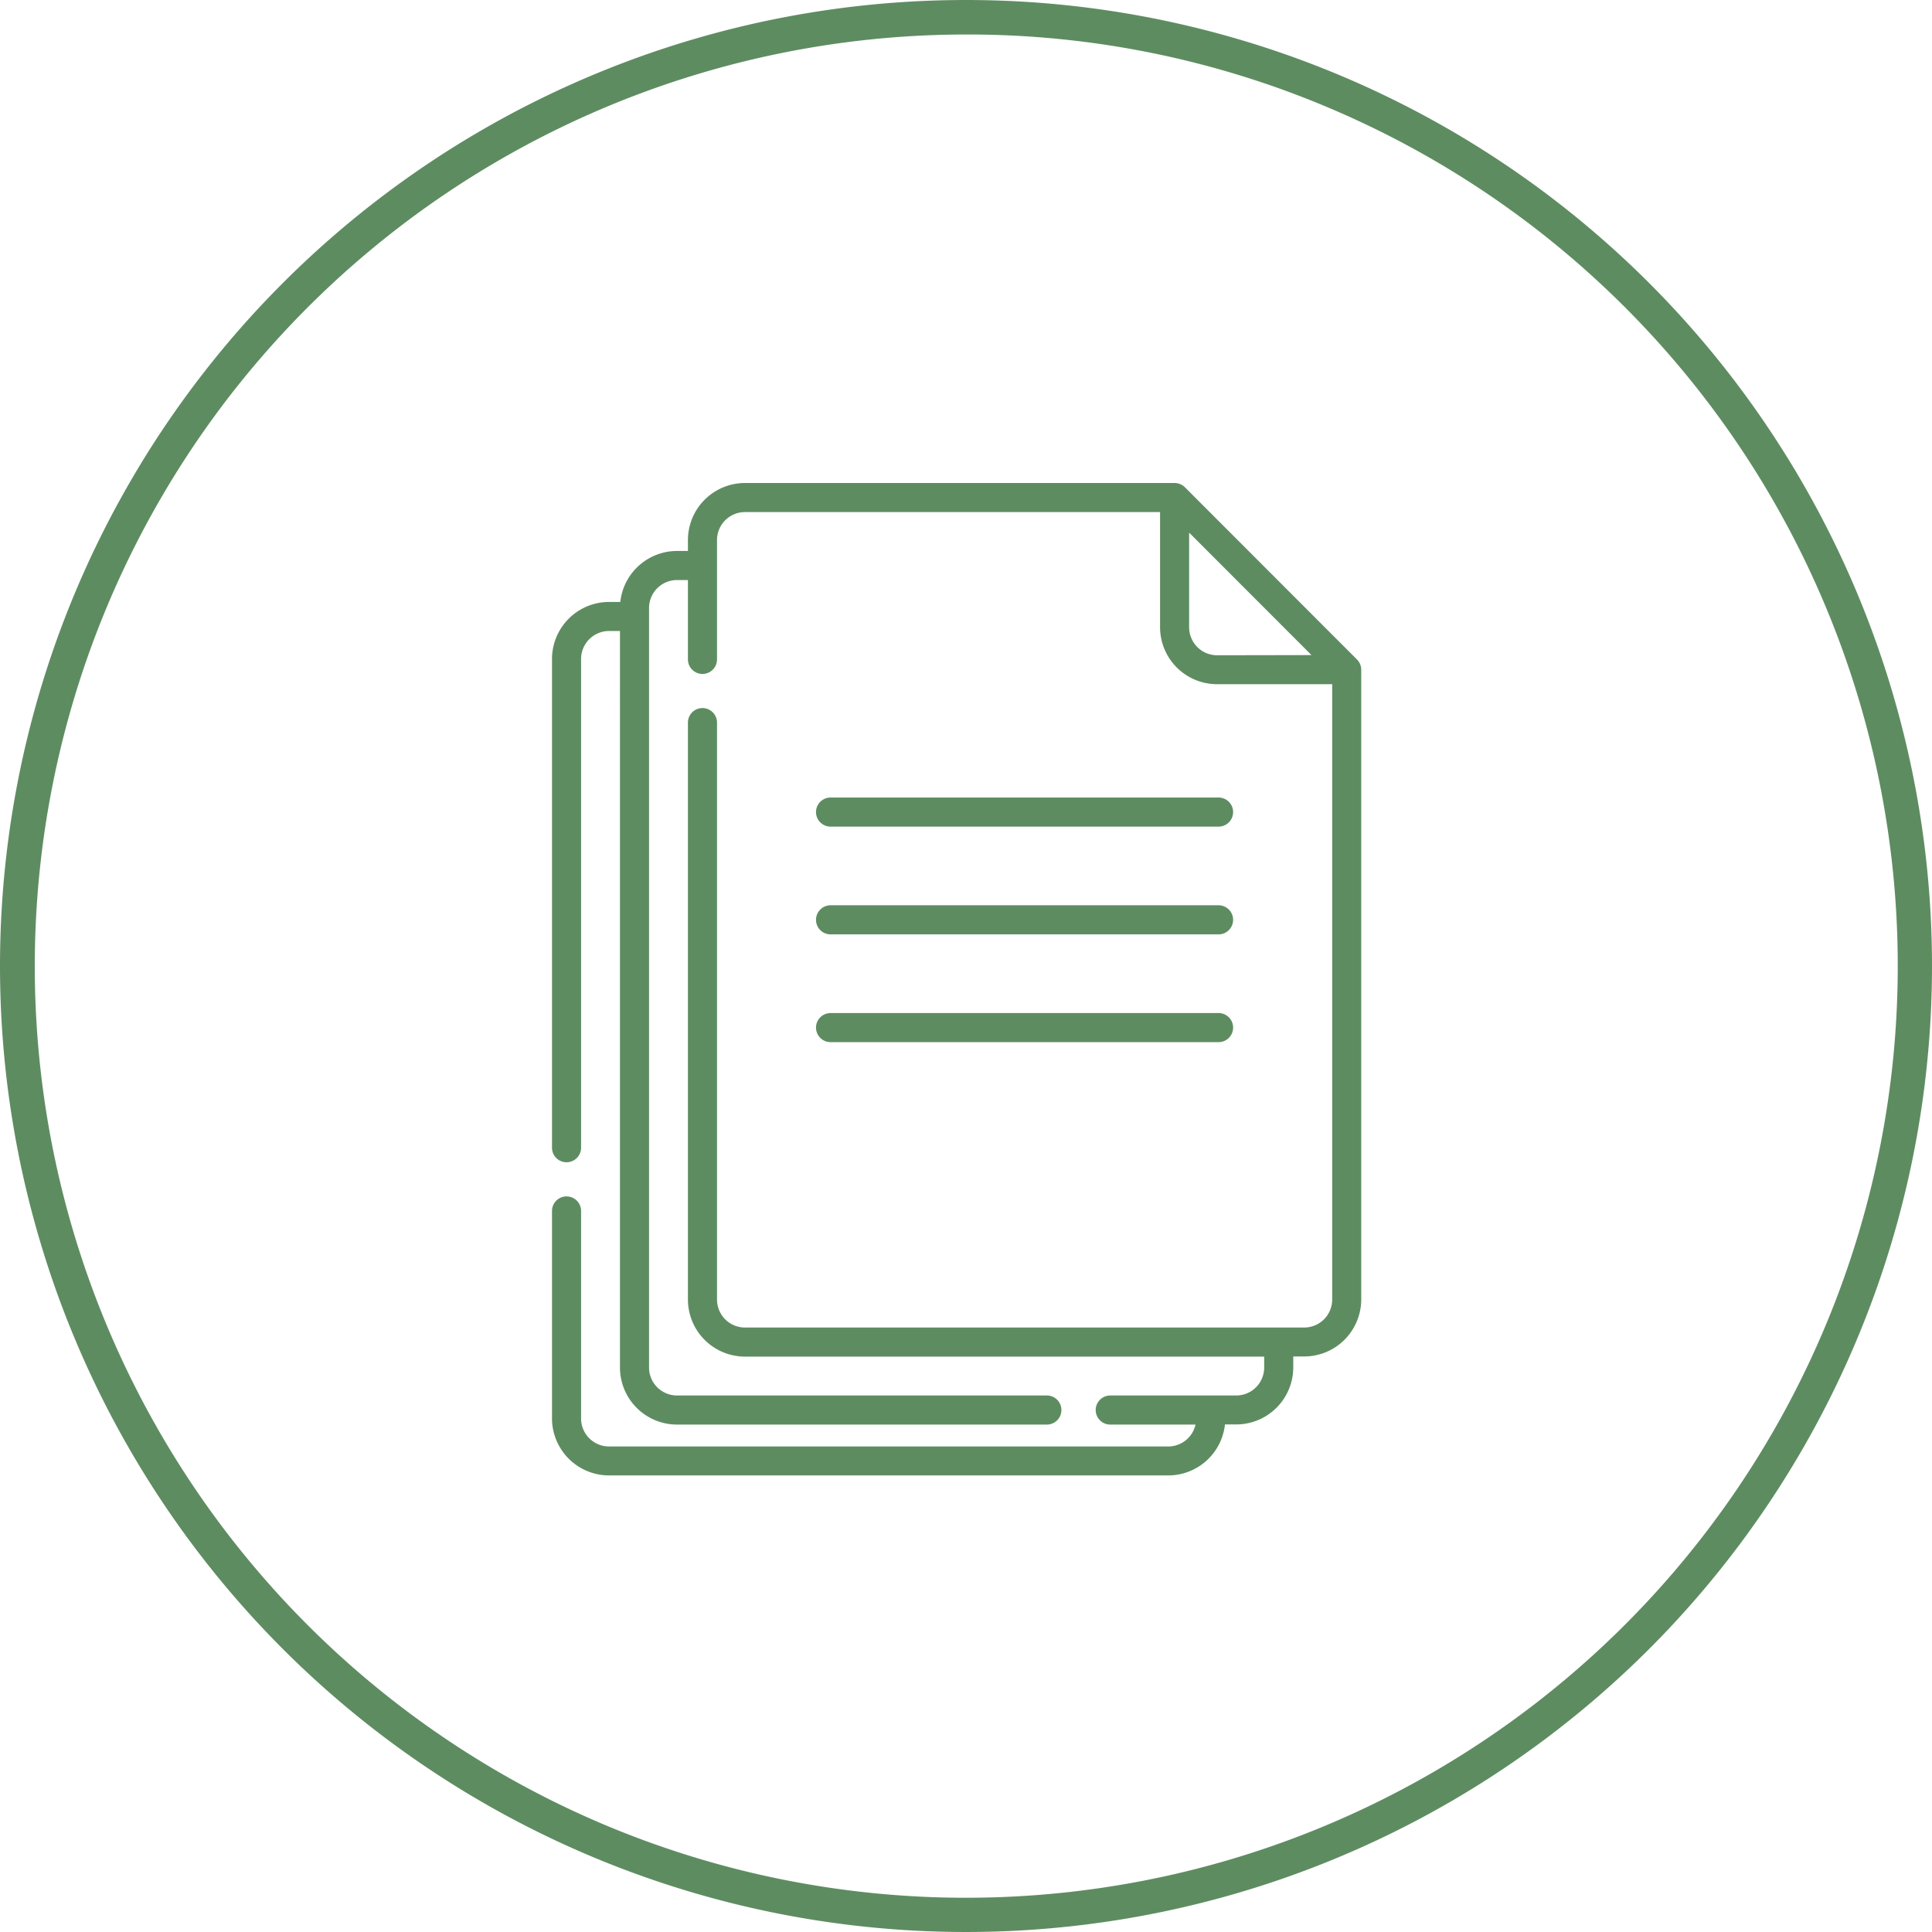 <svg xmlns="http://www.w3.org/2000/svg" width="56" height="56" viewBox="0 0 56 56">
  <g id="Group_173" data-name="Group 173" transform="translate(-932 -1491)">
    <g id="Group_116" data-name="Group 116" transform="translate(931.833 1491)">
      <path id="Ellipse_3" data-name="Ellipse 3" d="M28,1A27.007,27.007,0,0,0,17.491,52.879,27.007,27.007,0,0,0,38.509,3.121,26.83,26.83,0,0,0,28,1m0-1A28,28,0,1,1,0,28,28,28,0,0,1,28,0Z" transform="translate(0.167 0)" fill="#5e8c61"/>
    </g>
    <g id="_x32_2_documents_2_" transform="translate(947.999 1505.001)">
      <path id="Path_1457" data-name="Path 1457" d="M183.905,163.076h11.247a.421.421,0,1,0,0-.843H183.905a.421.421,0,1,0,0,.843Z" transform="translate(-175.83 -153.117)" fill="#5e8c61"/>
      <path id="Path_1458" data-name="Path 1458" d="M183.905,218.664h11.247a.421.421,0,0,0,0-.843H183.905a.421.421,0,1,0,0,.843Z" transform="translate(-175.83 -205.582)" fill="#5e8c61"/>
      <path id="Path_1459" data-name="Path 1459" d="M183.905,274.252h11.247a.421.421,0,1,0,0-.843H183.905a.421.421,0,1,0,0,.843Z" transform="translate(-175.83 -258.046)" fill="#5e8c61"/>
      <path id="Path_1460" data-name="Path 1460" d="M70.742,5.4a.425.425,0,0,0-.123-.284L65.631.123a.427.427,0,0,0-.3-.123H52.879a1.655,1.655,0,0,0-1.653,1.653V1.97h-.317a1.655,1.655,0,0,0-1.643,1.478h-.327A1.655,1.655,0,0,0,47.286,5.1V19.267a.421.421,0,0,0,.843,0V5.1a.811.811,0,0,1,.81-.81h.317V25.639a1.655,1.655,0,0,0,1.653,1.653H61.63a.421.421,0,1,0,0-.843H50.909a.811.811,0,0,1-.81-.81V3.623a.811.811,0,0,1,.81-.81h.317v2.3a.421.421,0,0,0,.843,0V1.653a.811.811,0,0,1,.81-.81H64.911V4.179a1.654,1.654,0,0,0,1.653,1.653H69.9V23.669a.811.811,0,0,1-.81.81H52.879a.811.811,0,0,1-.81-.81V6.945a.421.421,0,0,0-.843,0V23.669a1.655,1.655,0,0,0,1.653,1.653h15.05v.317a.811.811,0,0,1-.81.81H63.467a.421.421,0,0,0,0,.843h2.472a.811.811,0,0,1-.79.635H48.939a.811.811,0,0,1-.81-.81V21.1a.421.421,0,0,0-.843,0v6.013a1.655,1.655,0,0,0,1.653,1.653h16.21a1.655,1.655,0,0,0,1.643-1.478h.327a1.655,1.655,0,0,0,1.653-1.653v-.317h.317a1.655,1.655,0,0,0,1.653-1.653V5.41s0-.009,0-.014Zm-4.178-.407a.811.811,0,0,1-.81-.81V1.439L69.3,4.988Z" transform="translate(-47.285 -0.001)" fill="#5e8c61"/>
    </g>
  </g>
</svg>
